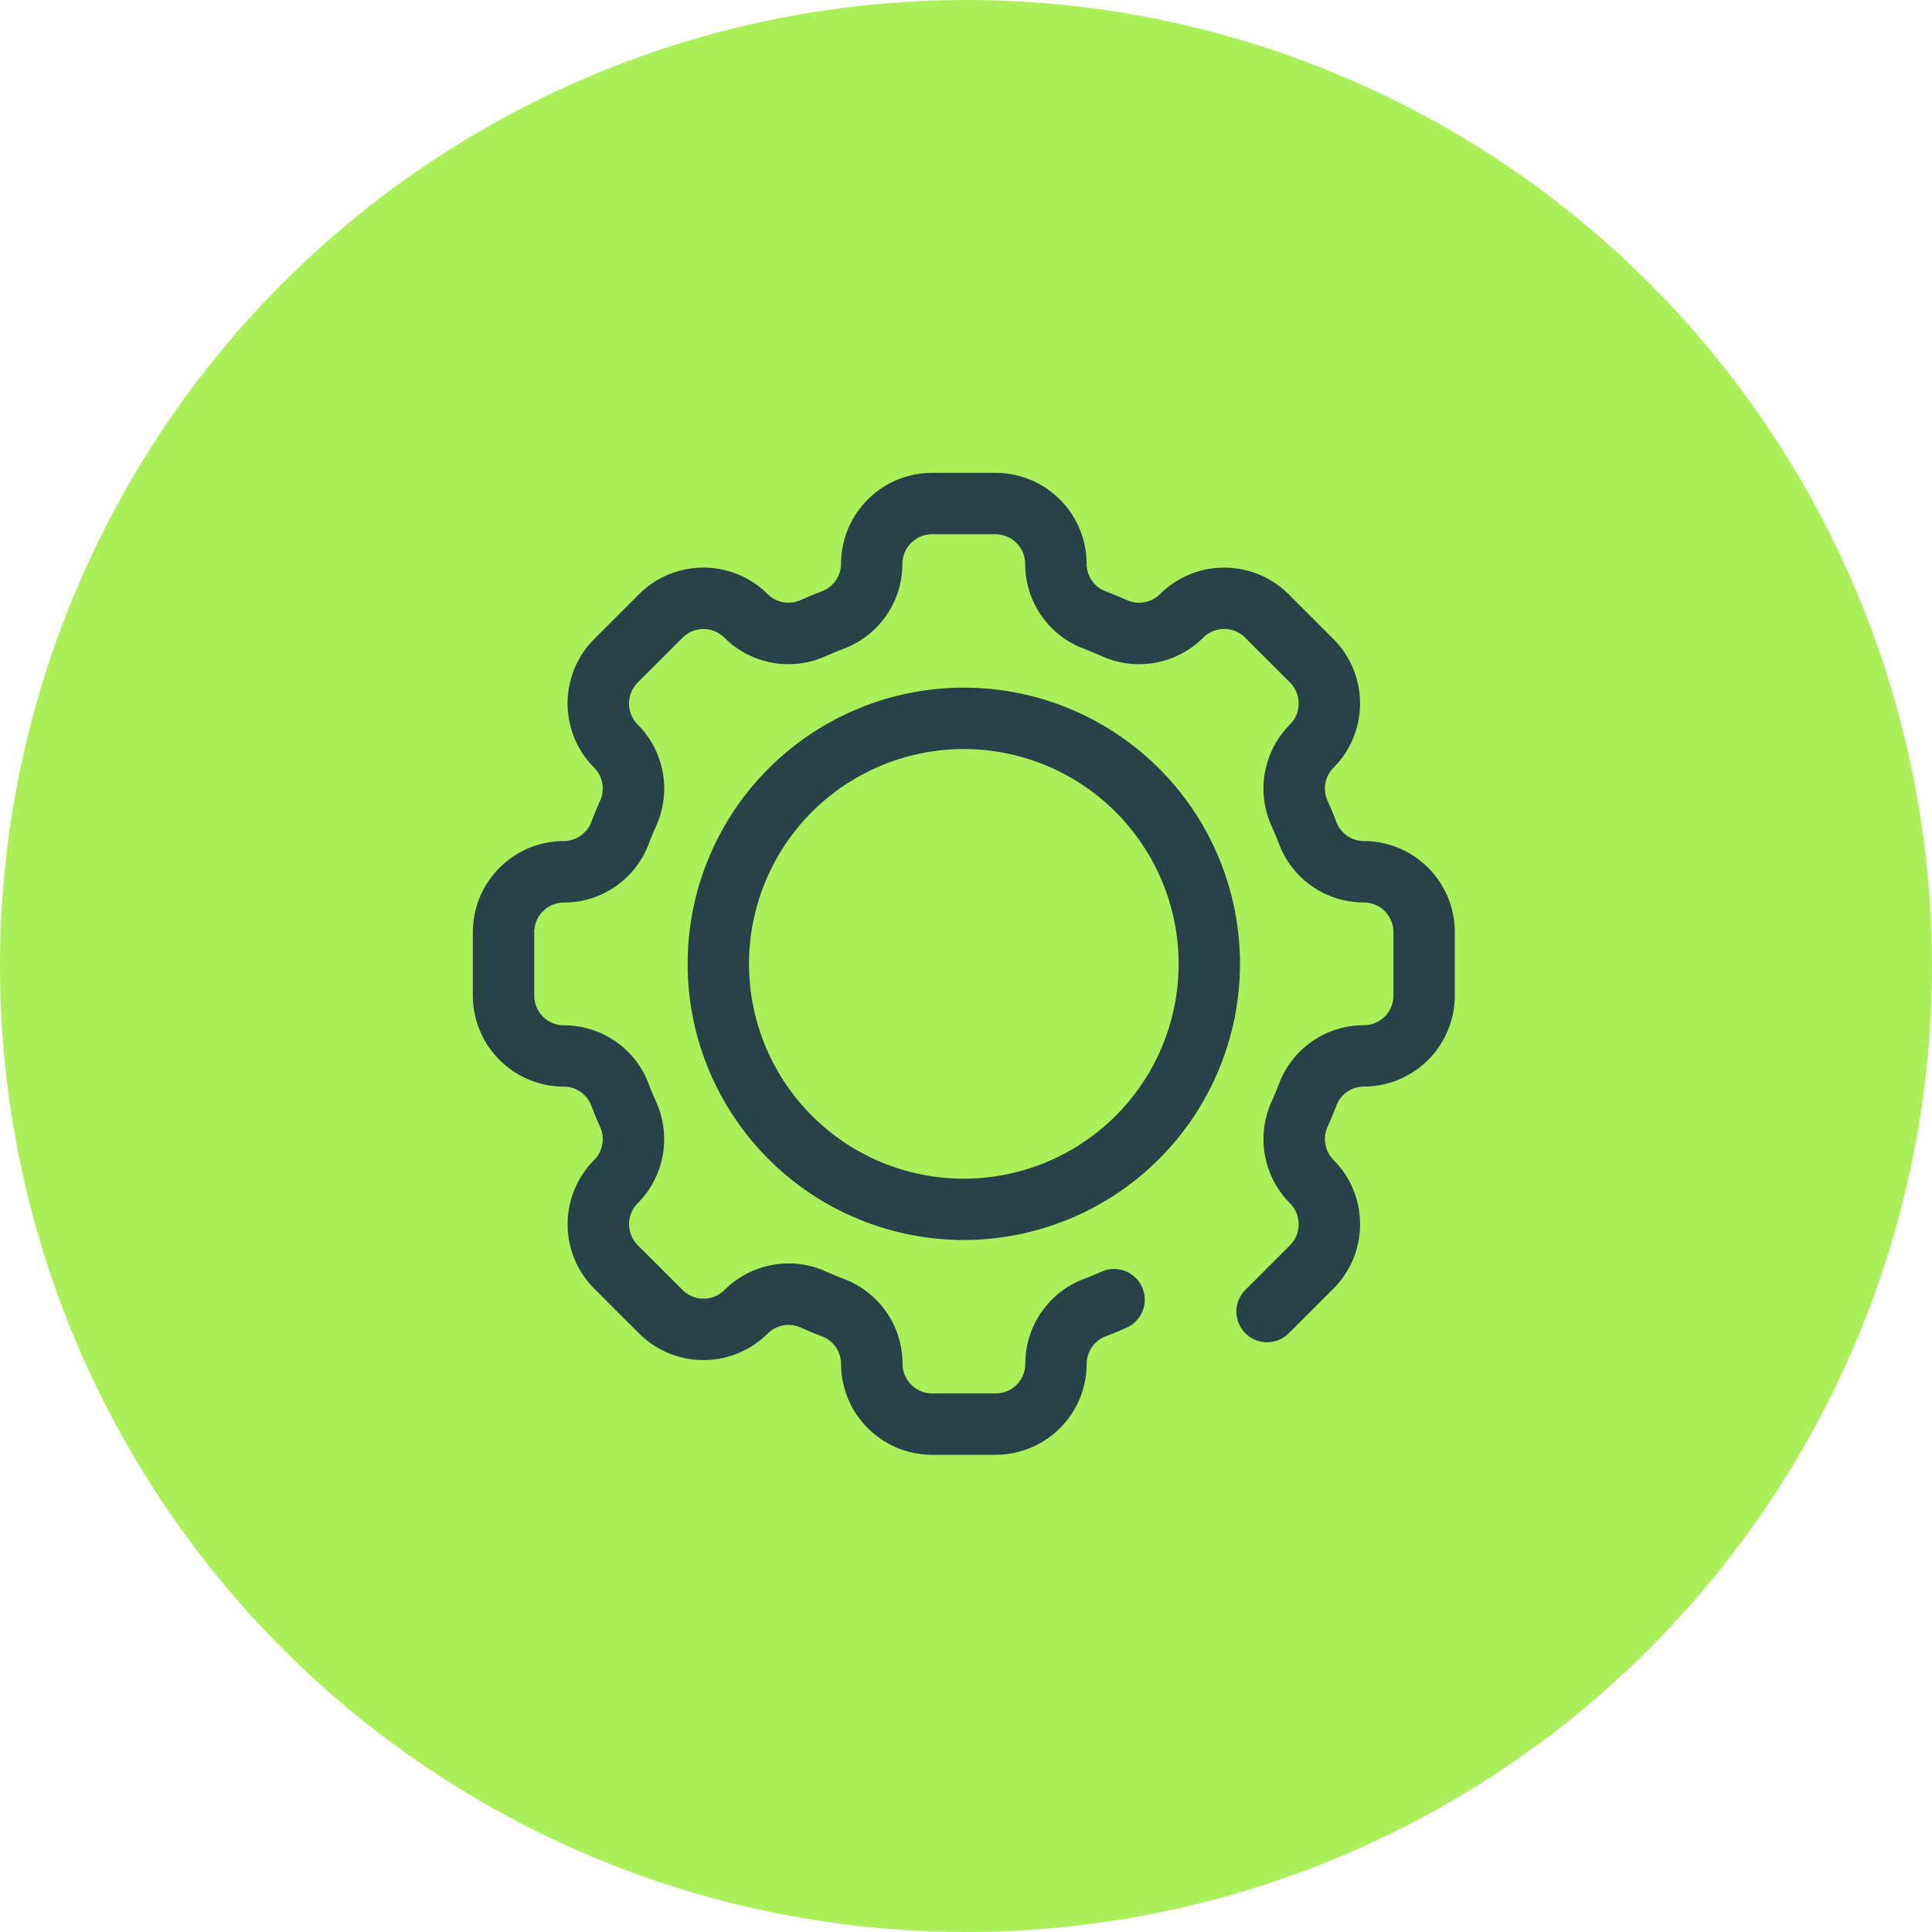 <svg xmlns="http://www.w3.org/2000/svg" width="143" height="143" viewBox="0 0 143 143"><g id="Raggruppa_285" data-name="Raggruppa 285" transform="translate(-1440 1618)"><circle id="Ellisse_59" data-name="Ellisse 59" cx="71.5" cy="71.5" r="71.5" transform="translate(1440 -1618)" fill="#abf05b"></circle><g id="Raggruppa_284" data-name="Raggruppa 284" transform="translate(1491 -1894)"><g id="Raggruppa_282" data-name="Raggruppa 282" transform="translate(-16 311)"><path id="Tracciato_185" data-name="Tracciato 185" d="M22.688,383.679h-4.7a6.742,6.742,0,0,1-6.736-6.736A2.192,2.192,0,0,0,9.81,374.9c-.513-.2-1.02-.4-1.517-.631a2.2,2.2,0,0,0-2.467.432,6.743,6.743,0,0,1-9.521,0l-3.323-3.323a6.742,6.742,0,0,1,0-9.523,2.2,2.2,0,0,0,.425-2.473c-.223-.488-.429-.995-.627-1.506a2.191,2.191,0,0,0-2.044-1.447A6.742,6.742,0,0,1-16,349.688v-4.7a6.742,6.742,0,0,1,6.736-6.736,2.192,2.192,0,0,0,2.044-1.444c.2-.513.4-1.02.631-1.517a2.2,2.2,0,0,0-.432-2.467,6.741,6.741,0,0,1,0-9.521l3.323-3.323a6.742,6.742,0,0,1,9.523,0,2.2,2.2,0,0,0,2.471.422c.5-.223,1-.429,1.508-.625a2.191,2.191,0,0,0,1.447-2.044A6.742,6.742,0,0,1,17.991,311h4.7a6.742,6.742,0,0,1,6.736,6.736,2.192,2.192,0,0,0,1.444,2.044c.511.2,1.013.4,1.51.625a2.2,2.2,0,0,0,2.473-.425,6.743,6.743,0,0,1,9.521,0l3.323,3.323a6.742,6.742,0,0,1,0,9.523,2.2,2.2,0,0,0-.425,2.473c.223.488.429.995.627,1.506a2.191,2.191,0,0,0,2.044,1.447,6.742,6.742,0,0,1,6.736,6.736v4.7a6.742,6.742,0,0,1-6.736,6.736,2.192,2.192,0,0,0-2.044,1.444c-.2.513-.4,1.02-.631,1.517a2.2,2.2,0,0,0,.432,2.467,6.741,6.741,0,0,1,0,9.521L44.373,374.7a2.271,2.271,0,0,1-3.211-3.212l3.323-3.323a2.2,2.2,0,0,0,0-3.1,6.714,6.714,0,0,1-1.36-7.536c.191-.425.366-.847.529-1.274a6.7,6.7,0,0,1,6.289-4.37,2.2,2.2,0,0,0,2.194-2.194v-4.7a2.2,2.2,0,0,0-2.194-2.194,6.7,6.7,0,0,1-6.289-4.372c-.164-.425-.338-.847-.525-1.263a6.715,6.715,0,0,1,1.354-7.543,2.2,2.2,0,0,0,0-3.1l-3.323-3.323a2.192,2.192,0,0,0-3.1,0,6.715,6.715,0,0,1-7.538,1.358c-.416-.186-.843-.361-1.272-.527a6.7,6.7,0,0,1-4.37-6.289,2.2,2.2,0,0,0-2.194-2.194h-4.7a2.2,2.2,0,0,0-2.194,2.194,6.7,6.7,0,0,1-4.372,6.289c-.427.166-.854.341-1.27.527A6.707,6.707,0,0,1,2.619,323.2a2.195,2.195,0,0,0-3.1,0l-3.323,3.323a2.2,2.2,0,0,0,0,3.1,6.714,6.714,0,0,1,1.36,7.536c-.191.425-.366.847-.529,1.274a6.7,6.7,0,0,1-6.289,4.37,2.2,2.2,0,0,0-2.194,2.194v4.7a2.2,2.2,0,0,0,2.194,2.194,6.7,6.7,0,0,1,6.289,4.372c.164.425.338.847.525,1.263A6.715,6.715,0,0,1-3.8,365.059a2.2,2.2,0,0,0,0,3.1l3.323,3.323a2.192,2.192,0,0,0,3.1,0,6.724,6.724,0,0,1,7.536-1.36c.425.191.847.366,1.274.529a6.7,6.7,0,0,1,4.37,6.289,2.2,2.2,0,0,0,2.194,2.194h4.7a2.2,2.2,0,0,0,2.194-2.194,6.7,6.7,0,0,1,4.372-6.289c.425-.164.847-.338,1.263-.525a2.27,2.27,0,1,1,1.869,4.138c-.5.227-1,.434-1.515.631a2.191,2.191,0,0,0-1.447,2.044A6.742,6.742,0,0,1,22.688,383.679Z" transform="translate(16 -311)" fill="#284249"></path></g><g id="Raggruppa_283" data-name="Raggruppa 283" transform="translate(-0.102 326.898)"><path id="Tracciato_186" data-name="Tracciato 186" d="M11.441,358.882a20.441,20.441,0,1,1,20.441-20.441A20.463,20.463,0,0,1,11.441,358.882Zm0-36.339a15.9,15.9,0,1,0,15.9,15.9A15.919,15.919,0,0,0,11.441,322.542Z" transform="translate(9 -318)" fill="#284249"></path></g></g></g></svg>